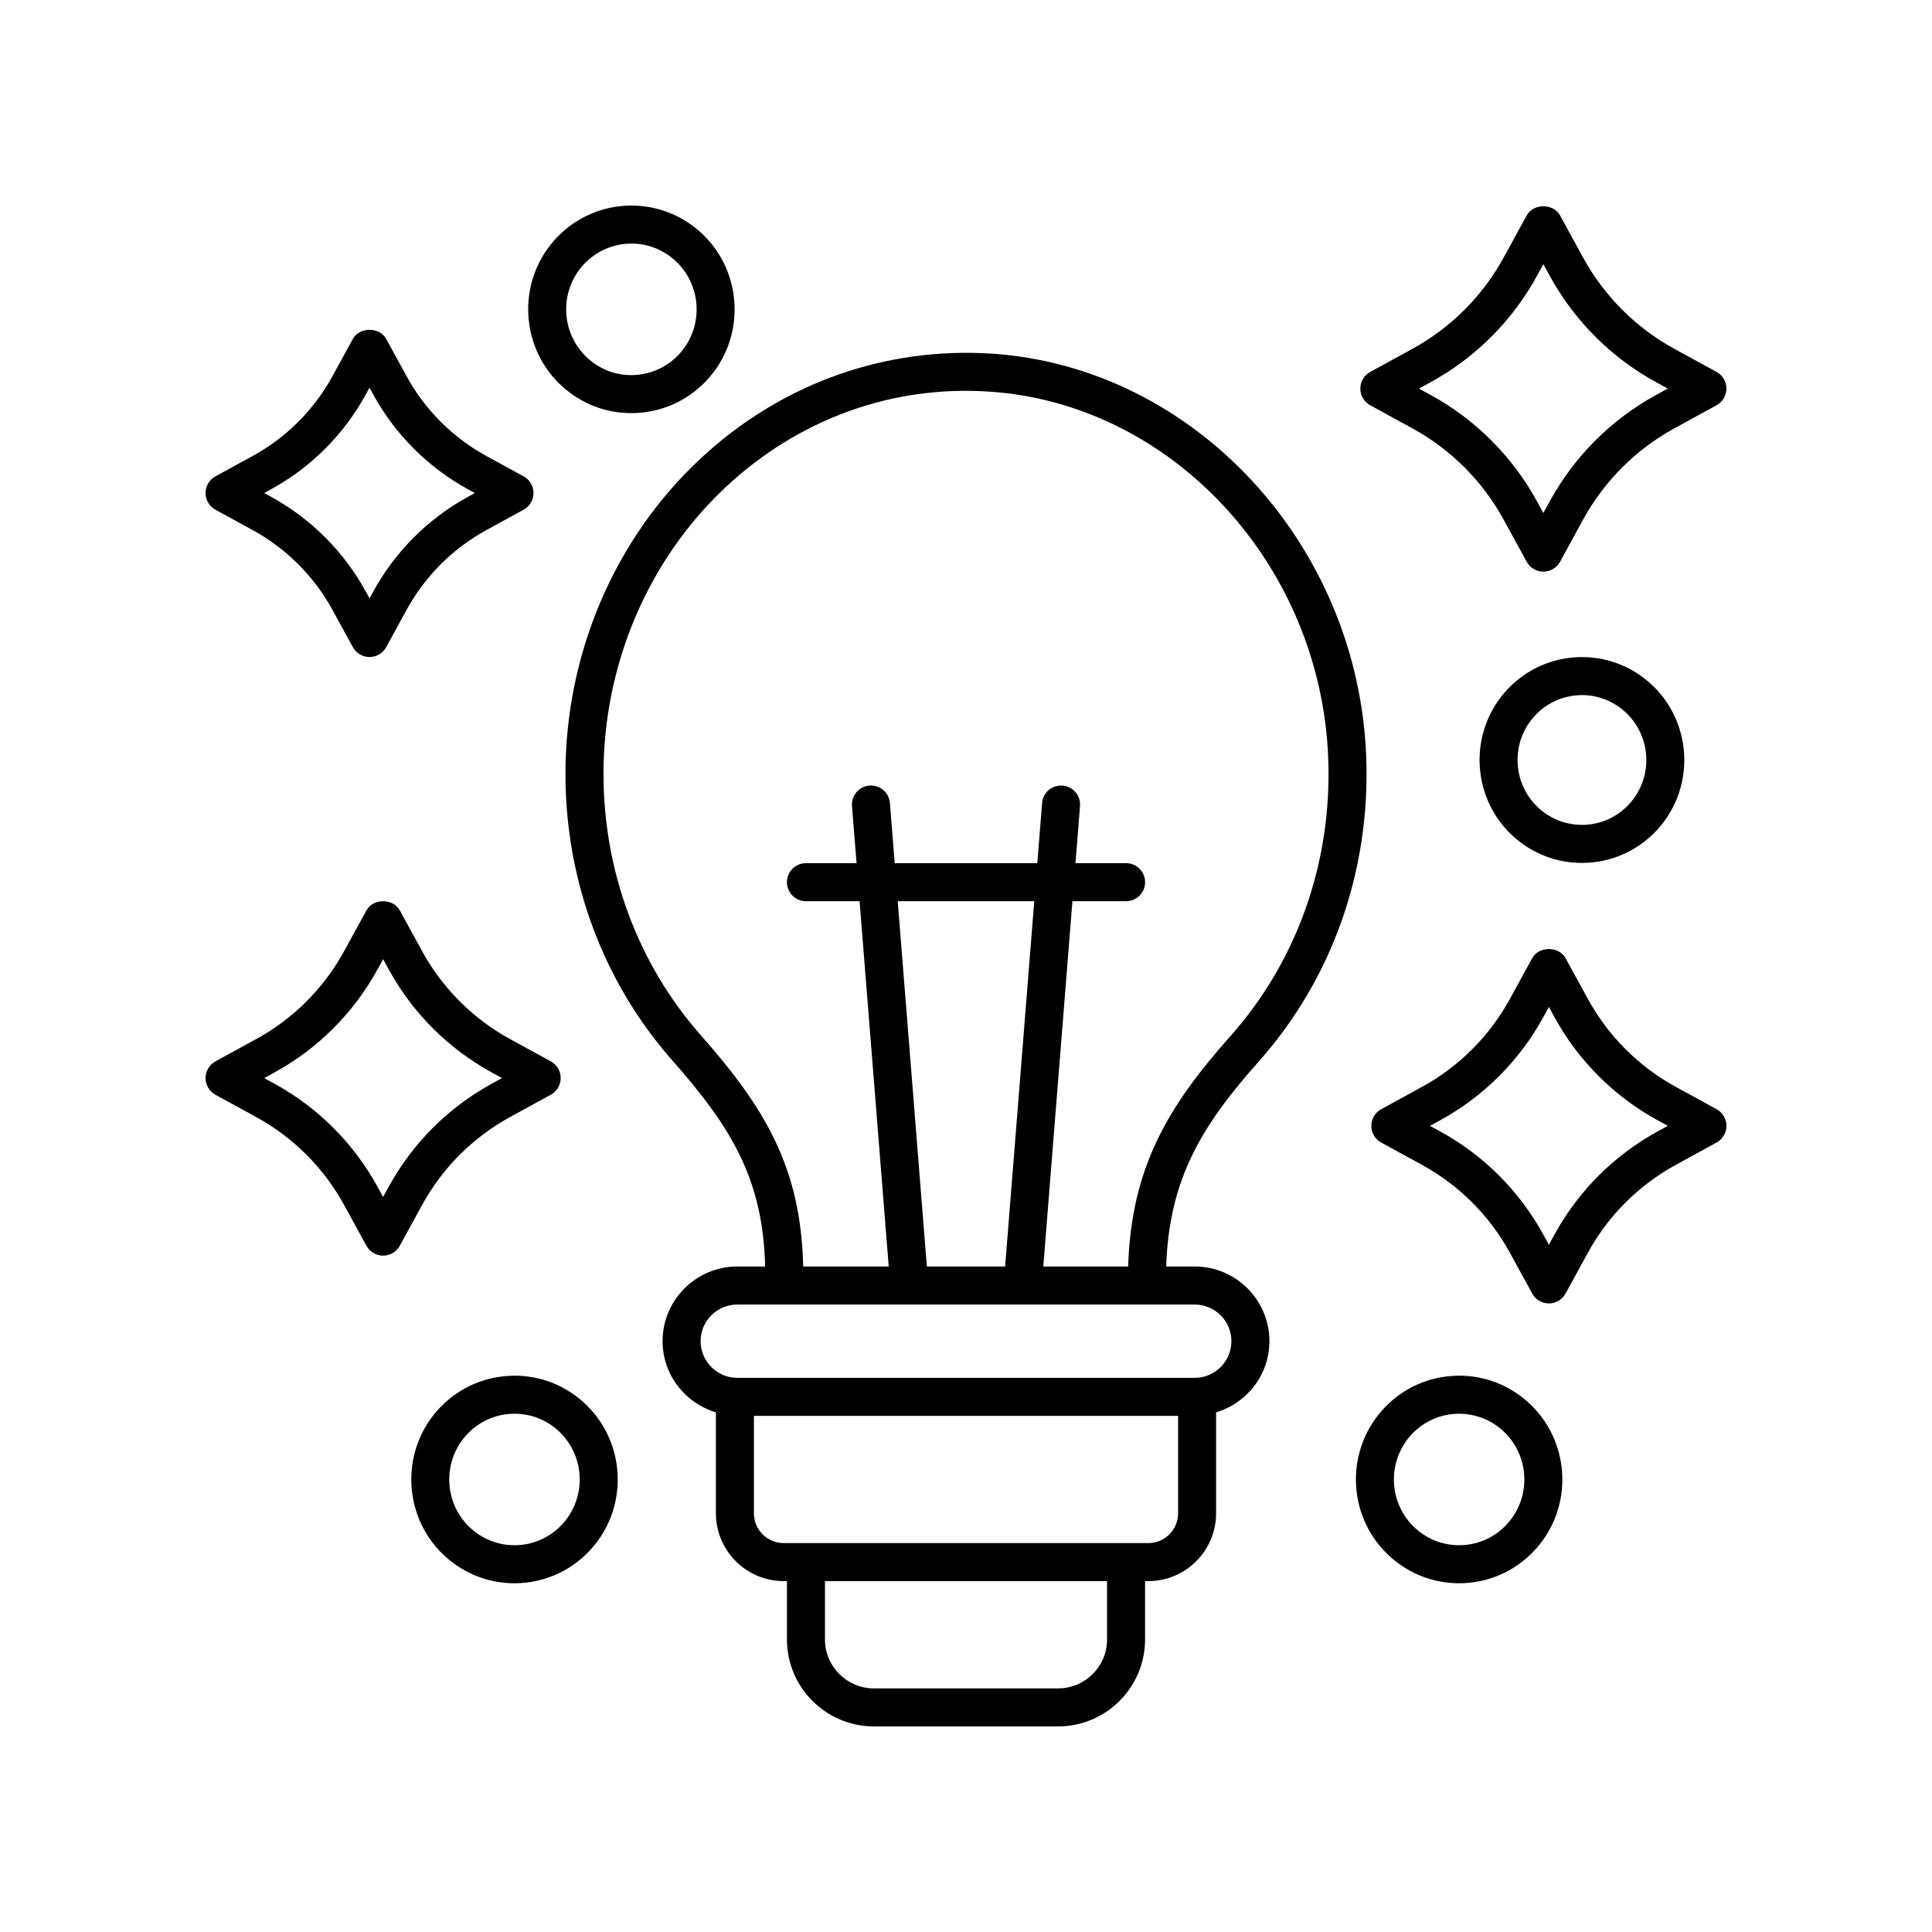 <?xml version="1.0" encoding="UTF-8"?>
<!-- The Best Svg Icon site in the world: iconSvg.co, Visit us! https://iconsvg.co -->
<svg fill="#000000" width="800px" height="800px" version="1.1" viewBox="144 144 512 512" xmlns="http://www.w3.org/2000/svg">
 <g>
  <path d="m558.89 486.8 5.883-10.754c5.406-9.887 13.492-17.969 23.379-23.379l10.754-5.883c1.617-0.883 2.621-2.578 2.621-4.418 0-1.844-1.004-3.539-2.621-4.422l-10.754-5.883c-9.887-5.406-17.969-13.492-23.379-23.379l-5.883-10.754c-1.766-3.234-7.074-3.234-8.84 0l-5.883 10.754c-5.406 9.891-13.488 17.973-23.375 23.379l-10.754 5.883c-1.617 0.883-2.621 2.578-2.621 4.422s1.004 3.539 2.621 4.422l10.754 5.883c9.887 5.406 17.969 13.492 23.379 23.379l5.883 10.754c0.879 1.613 2.574 2.617 4.418 2.617 1.84 0 3.535-1.004 4.418-2.621zm-4.418-12.918-1.461-2.676c-6.336-11.578-15.805-21.047-27.383-27.383l-2.676-1.461 2.676-1.461c11.578-6.336 21.047-15.805 27.383-27.383l1.461-2.676 1.461 2.676c6.336 11.578 15.805 21.047 27.383 27.383l2.676 1.461-2.676 1.461c-11.578 6.336-21.047 15.805-27.383 27.383z"/>
  <path d="m201.09 434.12 10.754 5.883c9.887 5.406 17.969 13.492 23.379 23.379l5.883 10.754c0.883 1.617 2.578 2.621 4.422 2.621s3.539-1.004 4.422-2.621l5.883-10.754c5.406-9.887 13.492-17.969 23.379-23.379l10.754-5.883c1.617-0.883 2.621-2.578 2.621-4.422s-1.004-3.539-2.621-4.422l-10.754-5.883c-9.887-5.406-17.969-13.492-23.379-23.379l-5.883-10.754c-1.766-3.234-7.074-3.234-8.84 0l-5.883 10.754c-5.406 9.887-13.492 17.969-23.379 23.379l-10.754 5.883c-1.621 0.887-2.621 2.582-2.621 4.426 0 1.84 1 3.535 2.617 4.418zm15.594-5.879c11.578-6.336 21.047-15.805 27.383-27.383l1.461-2.676 1.461 2.676c6.336 11.578 15.805 21.047 27.383 27.383l2.676 1.461-2.676 1.461c-11.578 6.336-21.047 15.805-27.383 27.383l-1.461 2.676-1.461-2.676c-6.336-11.578-15.805-21.047-27.383-27.383l-2.676-1.461z"/>
  <path d="m507.12 251.4 11.125 6.086c10.258 5.609 18.648 13.996 24.254 24.254l6.086 11.125c0.883 1.617 2.578 2.621 4.422 2.621s3.539-1.004 4.422-2.621l6.086-11.125c5.609-10.258 13.996-18.648 24.254-24.254l11.129-6.086c1.613-0.883 2.621-2.578 2.621-4.418 0-1.844-1.008-3.539-2.621-4.422l-11.129-6.086c-10.258-5.609-18.645-13.996-24.254-24.254l-6.086-11.125c-1.766-3.234-7.074-3.234-8.84 0l-6.086 11.125c-5.609 10.258-13.996 18.648-24.254 24.254l-11.125 6.086c-1.617 0.883-2.621 2.578-2.621 4.422-0.004 1.84 1 3.535 2.617 4.418zm15.961-6.086c11.949-6.535 21.723-16.309 28.262-28.262l1.664-3.047 1.664 3.047c6.535 11.949 16.309 21.723 28.258 28.262l3.047 1.664-3.047 1.664c-11.949 6.535-21.723 16.309-28.258 28.262l-1.664 3.047-1.664-3.047c-6.535-11.949-16.309-21.723-28.262-28.262l-3.047-1.664z"/>
  <path d="m201.09 279.08 9.832 5.379c8.965 4.902 16.301 12.234 21.203 21.203l5.379 9.832c0.883 1.617 2.578 2.621 4.422 2.621s3.539-1.004 4.422-2.621l5.379-9.832c4.902-8.965 12.234-16.297 21.199-21.203l9.836-5.379c1.609-0.883 2.617-2.578 2.617-4.418 0-1.844-1.008-3.539-2.621-4.422l-9.836-5.379c-8.965-4.902-16.297-12.234-21.199-21.199l-5.379-9.836c-1.766-3.227-7.074-3.227-8.84 0l-5.379 9.836c-4.906 8.965-12.234 16.297-21.203 21.199l-9.832 5.379c-1.617 0.883-2.617 2.578-2.617 4.422 0 1.84 1 3.535 2.617 4.418zm14.668-5.375c10.66-5.832 19.375-14.547 25.207-25.207l0.961-1.75 0.957 1.75c5.832 10.656 14.547 19.371 25.207 25.207l1.75 0.957-1.75 0.957c-10.66 5.832-19.375 14.547-25.207 25.207l-0.957 1.75-0.957-1.75c-5.832-10.66-14.547-19.379-25.207-25.207l-1.75-0.957z"/>
  <path d="m311.29 253.48c0.582 0 1.172-0.02 1.762-0.055 7.305-0.461 13.988-3.758 18.824-9.281 9.957-11.371 8.859-28.773-2.449-38.793-5.484-4.859-12.531-7.273-19.82-6.82-7.305 0.465-13.992 3.758-18.828 9.281-9.957 11.371-8.859 28.773 2.449 38.793 5.039 4.469 11.398 6.875 18.062 6.875zm-12.93-39.027c3.055-3.488 7.273-5.57 11.883-5.863 0.371-0.023 0.738-0.035 1.109-0.035 4.203 0 8.211 1.52 11.395 4.34 7.172 6.356 7.867 17.395 1.547 24.613-3.055 3.488-7.273 5.57-11.879 5.863-4.629 0.312-9.047-1.234-12.508-4.305-7.172-6.356-7.867-17.398-1.547-24.613z"/>
  <path d="m528.96 508.63c-7.305 0.461-13.988 3.758-18.824 9.277-9.957 11.371-8.859 28.773 2.449 38.793 5.043 4.469 11.398 6.875 18.062 6.875 0.586 0 1.172-0.016 1.762-0.055 7.305-0.461 13.988-3.758 18.824-9.277 9.957-11.371 8.859-28.773-2.449-38.793-5.484-4.863-12.559-7.309-19.824-6.82zm14.688 38.973c-3.055 3.488-7.273 5.57-11.879 5.863-4.598 0.285-9.039-1.234-12.504-4.305-7.172-6.356-7.867-17.398-1.547-24.613 3.055-3.488 7.273-5.57 11.879-5.863 4.613-0.258 9.039 1.238 12.504 4.309 7.172 6.352 7.867 17.395 1.547 24.609z"/>
  <path d="m259.8 517.91c-9.957 11.371-8.855 28.773 2.449 38.793 5.043 4.469 11.398 6.875 18.062 6.875 0.586 0 1.172-0.016 1.758-0.055 7.305-0.465 13.992-3.758 18.828-9.281 9.957-11.371 8.859-28.773-2.449-38.793-5.484-4.856-12.496-7.289-19.82-6.82-7.309 0.465-13.992 3.762-18.828 9.281zm31.965 5.082c7.172 6.356 7.867 17.395 1.547 24.613-3.055 3.488-7.273 5.57-11.883 5.863-4.578 0.285-9.039-1.234-12.504-4.305-7.172-6.356-7.863-17.398-1.547-24.613 3.055-3.488 7.273-5.57 11.883-5.863 4.644-0.273 9.047 1.242 12.504 4.305z"/>
  <path d="m563.19 372.68c0.582 0 1.164-0.016 1.75-0.055 7.246-0.457 13.875-3.727 18.668-9.203 9.875-11.277 8.785-28.535-2.43-38.469-5.438-4.82-12.41-7.211-19.66-6.762-7.242 0.457-13.875 3.727-18.668 9.203-9.875 11.277-8.785 28.535 2.43 38.473 5 4.43 11.305 6.812 17.91 6.812zm-12.758-38.648c3.012-3.441 7.18-5.496 11.723-5.785 4.516-0.297 8.922 1.219 12.344 4.25 7.078 6.269 7.766 17.168 1.527 24.289-3.012 3.441-7.18 5.496-11.723 5.785-4.527 0.277-8.922-1.223-12.344-4.25-7.074-6.269-7.762-17.168-1.527-24.289z"/>
  <path d="m293.85 349.12c0 28.262 10.062 55.227 28.336 75.922 15.789 17.887 24.008 31.57 24.59 54.594h-7.394c-10.914 0-19.789 8.879-19.789 19.789 0 8.934 5.988 16.414 14.129 18.867v26.754c0 9.902 8.059 17.965 17.965 17.965h0.859v15.457c0 12.711 10.336 23.051 23.047 23.051h48.809c12.711 0 23.051-10.34 23.051-23.051v-15.457h0.859c9.902 0 17.965-8.059 17.965-17.965v-26.754c8.145-2.453 14.129-9.934 14.129-18.867 0-10.91-8.879-19.789-19.789-19.789h-7.566c0.773-23.066 9.266-37.164 24.5-54.293 19.488-21.922 29.617-50.555 28.516-80.625-2.066-56.488-45.676-103.49-99.285-107-28.594-1.836-56.07 8.082-77.359 28.023-22.605 21.172-35.57 51.559-35.57 83.375zm143.53 229.35c0 7.152-5.82 12.973-12.977 12.973h-48.809c-7.152 0-12.973-5.82-12.973-12.973v-15.457h74.758zm10.938-25.535h-96.633c-4.348 0-7.887-3.539-7.887-7.887v-25.828h112.41v25.828c0 4.348-3.539 7.887-7.887 7.887zm22.016-53.508c0 5.356-4.359 9.715-9.715 9.715h-121.23c-5.356 0-9.715-4.359-9.715-9.715 0-5.356 4.359-9.711 9.715-9.711h121.24c5.352 0 9.711 4.356 9.711 9.711zm-80.703-19.789-7.723-96.812h36.184l-7.723 96.812zm16.492-231.86c48.52 3.172 87.996 45.918 89.875 97.309 1.008 27.465-8.219 53.586-25.977 73.559-16.504 18.559-26.246 34.816-27.043 60.992h-22.496l7.723-96.812h14.219c2.781 0 5.039-2.254 5.039-5.039 0-2.781-2.254-5.039-5.039-5.039h-13.414l1.207-15.133c0.219-2.773-1.852-5.203-4.621-5.426-2.848-0.195-5.199 1.852-5.426 4.621l-1.27 15.938h-37.793l-1.27-15.938c-0.223-2.769-2.606-4.828-5.426-4.621-2.773 0.223-4.84 2.648-4.621 5.426l1.207 15.133h-13.41c-2.781 0-5.039 2.254-5.039 5.039 0 2.781 2.254 5.039 5.039 5.039h14.211l7.723 96.812h-22.668c-0.594-26.117-10.02-41.906-27.109-61.262-16.645-18.859-25.812-43.453-25.812-69.258 0-29.035 11.805-56.746 32.383-76.02 19.234-18.016 44.031-27.039 69.809-25.32z"/>
 </g>
</svg>